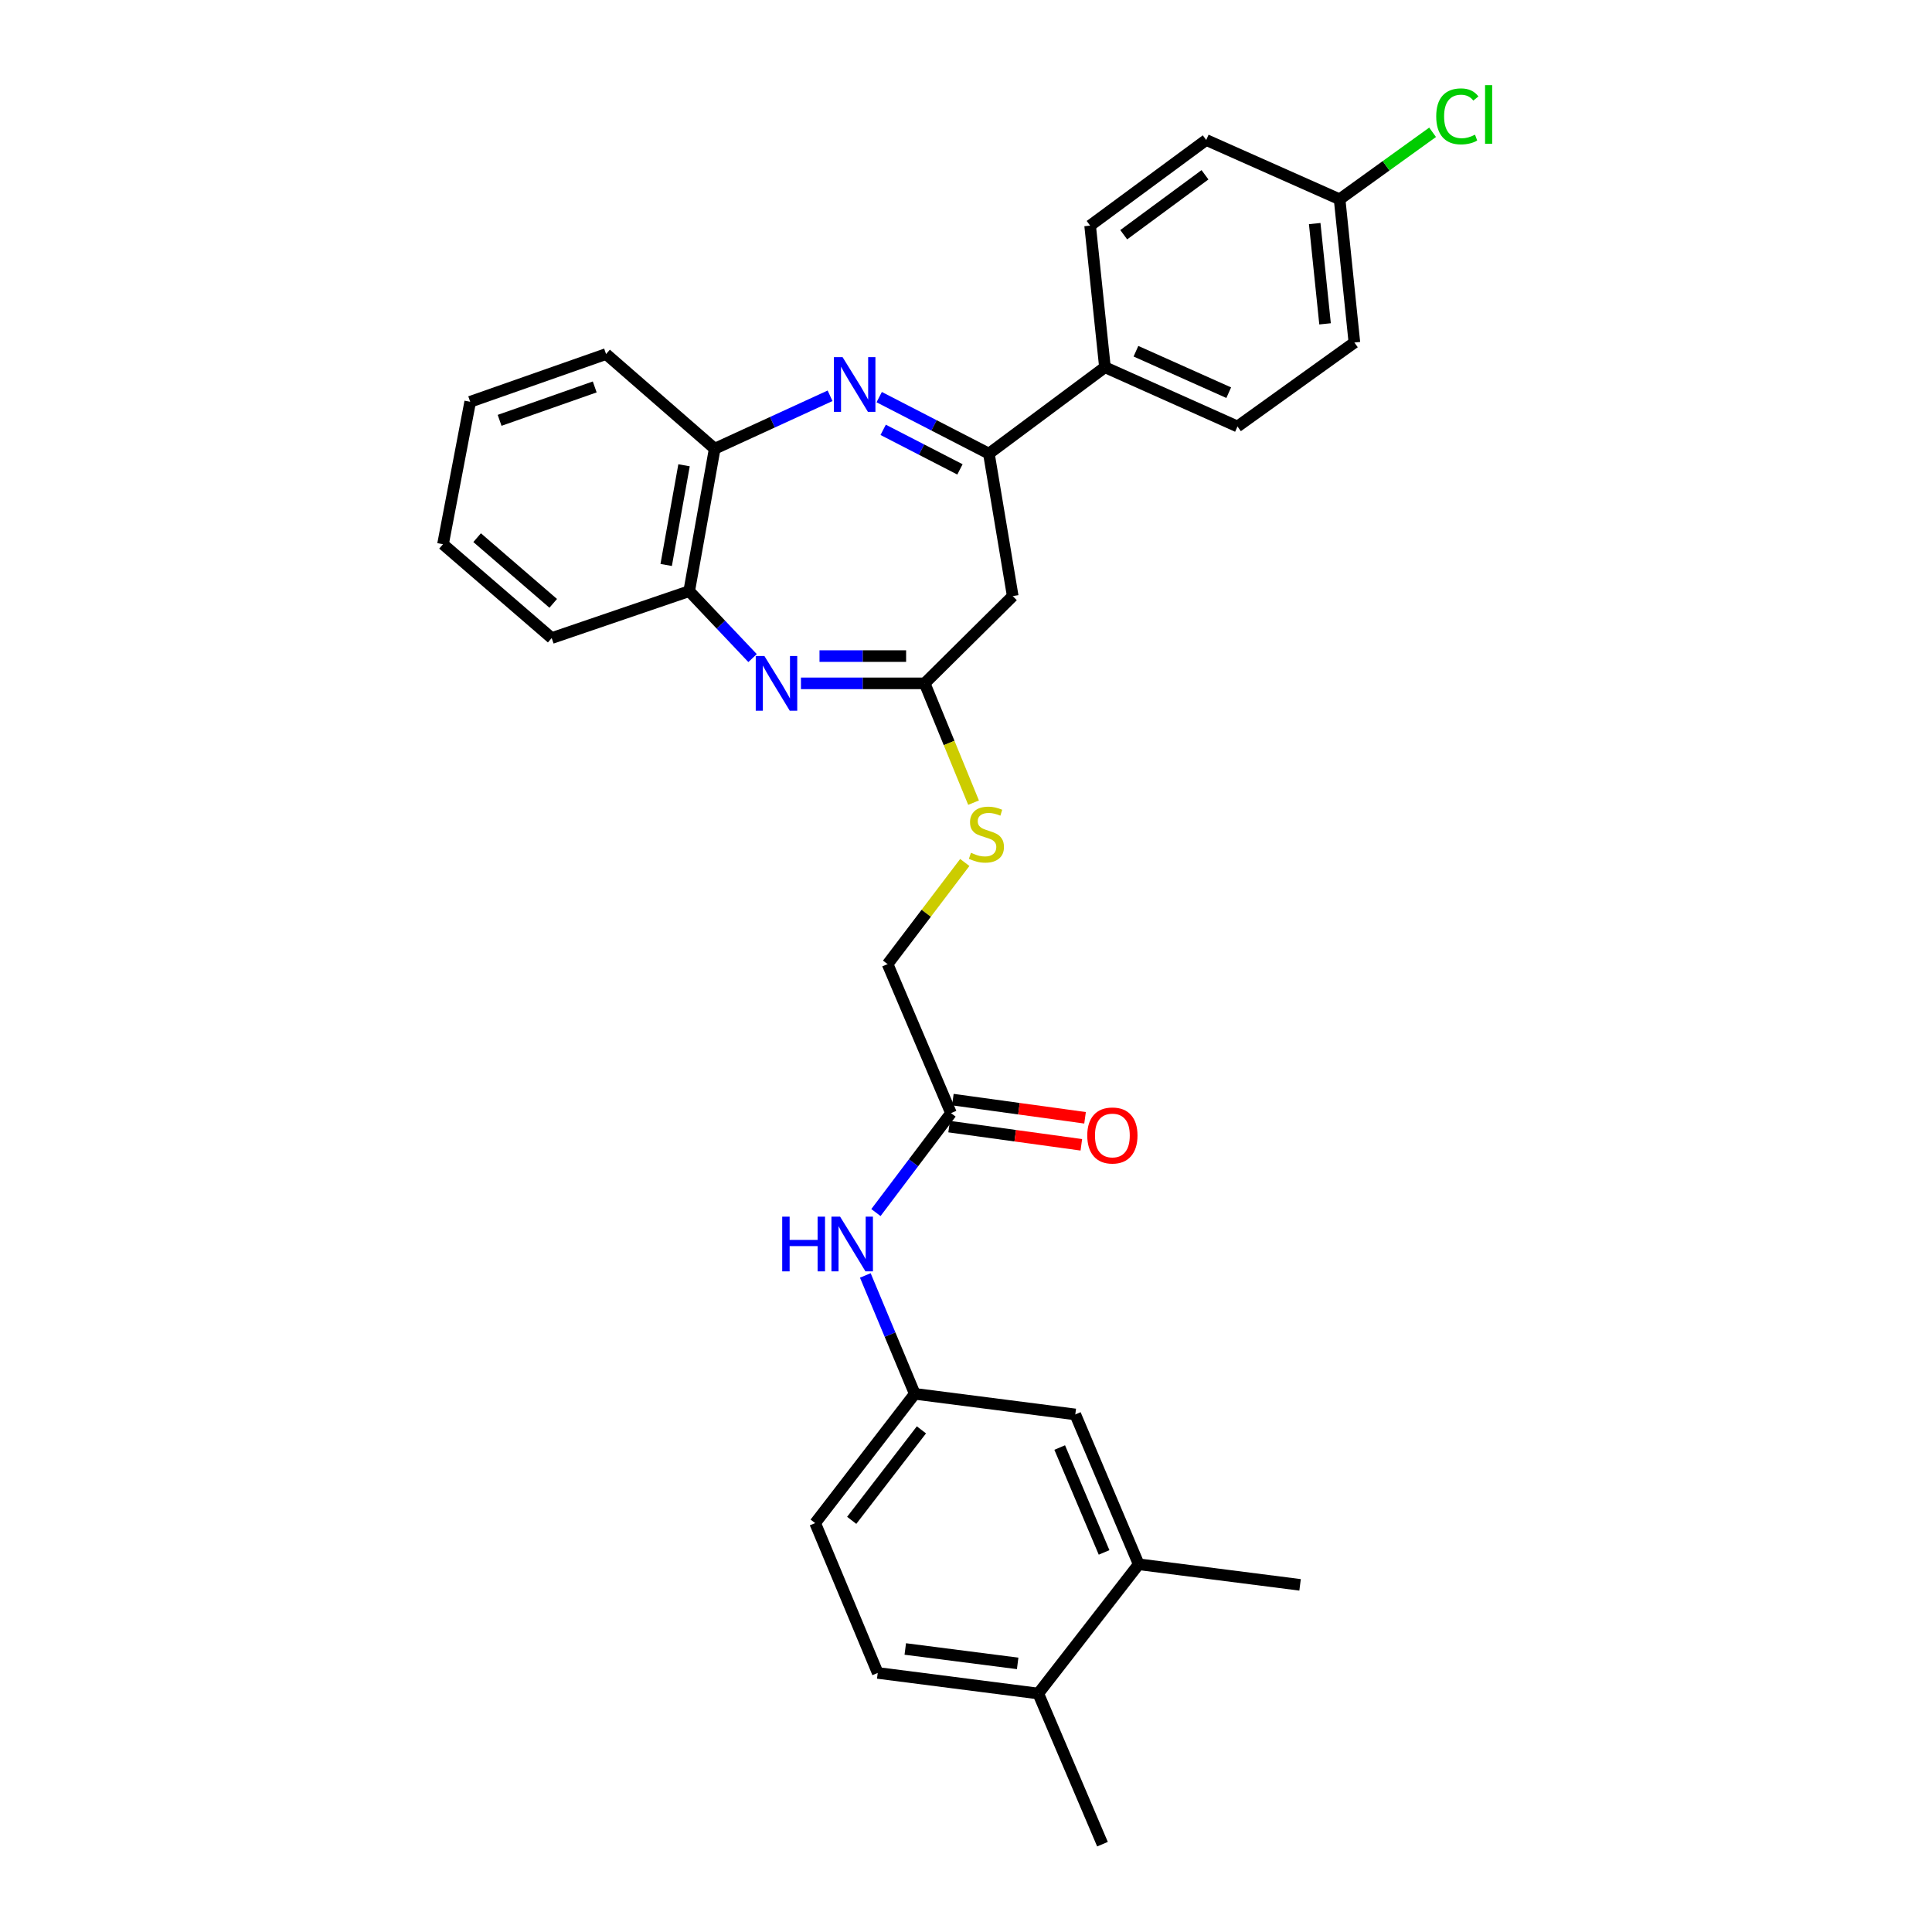 <?xml version='1.0' encoding='iso-8859-1'?>
<svg version='1.1' baseProfile='full'
              xmlns='http://www.w3.org/2000/svg'
                      xmlns:rdkit='http://www.rdkit.org/xml'
                      xmlns:xlink='http://www.w3.org/1999/xlink'
                  xml:space='preserve'
width='1000px' height='1000px' viewBox='0 0 1000 1000'>
<!-- END OF HEADER -->
<rect style='opacity:1.0;fill:#FFFFFF;stroke:none' width='1000' height='1000' x='0' y='0'> </rect>
<path class='bond-1' d='M 455.07,205.552 L 483.46,220.175' style='fill:none;fill-rule:evenodd;stroke:#0000FF;stroke-width:6px;stroke-linecap:butt;stroke-linejoin:miter;stroke-opacity:1' />
<path class='bond-1' d='M 483.46,220.175 L 511.85,234.798' style='fill:none;fill-rule:evenodd;stroke:#000000;stroke-width:6px;stroke-linecap:butt;stroke-linejoin:miter;stroke-opacity:1' />
<path class='bond-1' d='M 457.125,222.485 L 476.998,232.721' style='fill:none;fill-rule:evenodd;stroke:#0000FF;stroke-width:6px;stroke-linecap:butt;stroke-linejoin:miter;stroke-opacity:1' />
<path class='bond-1' d='M 476.998,232.721 L 496.871,242.957' style='fill:none;fill-rule:evenodd;stroke:#000000;stroke-width:6px;stroke-linecap:butt;stroke-linejoin:miter;stroke-opacity:1' />
<path class='bond-4' d='M 429.643,204.857 L 399.787,218.557' style='fill:none;fill-rule:evenodd;stroke:#0000FF;stroke-width:6px;stroke-linecap:butt;stroke-linejoin:miter;stroke-opacity:1' />
<path class='bond-4' d='M 399.787,218.557 L 369.931,232.257' style='fill:none;fill-rule:evenodd;stroke:#000000;stroke-width:6px;stroke-linecap:butt;stroke-linejoin:miter;stroke-opacity:1' />
<path class='bond-0' d='M 389.529,340.624 L 373.128,323.298' style='fill:none;fill-rule:evenodd;stroke:#0000FF;stroke-width:6px;stroke-linecap:butt;stroke-linejoin:miter;stroke-opacity:1' />
<path class='bond-0' d='M 373.128,323.298 L 356.728,305.973' style='fill:none;fill-rule:evenodd;stroke:#000000;stroke-width:6px;stroke-linecap:butt;stroke-linejoin:miter;stroke-opacity:1' />
<path class='bond-30' d='M 414.569,353.705 L 446.588,353.705' style='fill:none;fill-rule:evenodd;stroke:#0000FF;stroke-width:6px;stroke-linecap:butt;stroke-linejoin:miter;stroke-opacity:1' />
<path class='bond-30' d='M 446.588,353.705 L 478.606,353.705' style='fill:none;fill-rule:evenodd;stroke:#000000;stroke-width:6px;stroke-linecap:butt;stroke-linejoin:miter;stroke-opacity:1' />
<path class='bond-30' d='M 424.175,339.592 L 446.588,339.592' style='fill:none;fill-rule:evenodd;stroke:#0000FF;stroke-width:6px;stroke-linecap:butt;stroke-linejoin:miter;stroke-opacity:1' />
<path class='bond-30' d='M 446.588,339.592 L 469.001,339.592' style='fill:none;fill-rule:evenodd;stroke:#000000;stroke-width:6px;stroke-linecap:butt;stroke-linejoin:miter;stroke-opacity:1' />
<path class='bond-3' d='M 511.85,234.798 L 524.183,308.537' style='fill:none;fill-rule:evenodd;stroke:#000000;stroke-width:6px;stroke-linecap:butt;stroke-linejoin:miter;stroke-opacity:1' />
<path class='bond-7' d='M 511.85,234.798 L 571.915,190.076' style='fill:none;fill-rule:evenodd;stroke:#000000;stroke-width:6px;stroke-linecap:butt;stroke-linejoin:miter;stroke-opacity:1' />
<path class='bond-2' d='M 478.606,353.705 L 524.183,308.537' style='fill:none;fill-rule:evenodd;stroke:#000000;stroke-width:6px;stroke-linecap:butt;stroke-linejoin:miter;stroke-opacity:1' />
<path class='bond-10' d='M 478.606,353.705 L 491.26,384.578' style='fill:none;fill-rule:evenodd;stroke:#000000;stroke-width:6px;stroke-linecap:butt;stroke-linejoin:miter;stroke-opacity:1' />
<path class='bond-10' d='M 491.26,384.578 L 503.913,415.451' style='fill:none;fill-rule:evenodd;stroke:#CCCC00;stroke-width:6px;stroke-linecap:butt;stroke-linejoin:miter;stroke-opacity:1' />
<path class='bond-5' d='M 369.931,232.257 L 356.728,305.973' style='fill:none;fill-rule:evenodd;stroke:#000000;stroke-width:6px;stroke-linecap:butt;stroke-linejoin:miter;stroke-opacity:1' />
<path class='bond-5' d='M 354.059,240.827 L 344.816,292.427' style='fill:none;fill-rule:evenodd;stroke:#000000;stroke-width:6px;stroke-linecap:butt;stroke-linejoin:miter;stroke-opacity:1' />
<path class='bond-24' d='M 369.931,232.257 L 313.7,183.255' style='fill:none;fill-rule:evenodd;stroke:#000000;stroke-width:6px;stroke-linecap:butt;stroke-linejoin:miter;stroke-opacity:1' />
<path class='bond-25' d='M 356.728,305.973 L 285.56,330.262' style='fill:none;fill-rule:evenodd;stroke:#000000;stroke-width:6px;stroke-linecap:butt;stroke-linejoin:miter;stroke-opacity:1' />
<path class='bond-6' d='M 492.233,576.145 L 459.421,499.019' style='fill:none;fill-rule:evenodd;stroke:#000000;stroke-width:6px;stroke-linecap:butt;stroke-linejoin:miter;stroke-opacity:1' />
<path class='bond-8' d='M 492.233,576.145 L 472.807,601.882' style='fill:none;fill-rule:evenodd;stroke:#000000;stroke-width:6px;stroke-linecap:butt;stroke-linejoin:miter;stroke-opacity:1' />
<path class='bond-8' d='M 472.807,601.882 L 453.38,627.619' style='fill:none;fill-rule:evenodd;stroke:#0000FF;stroke-width:6px;stroke-linecap:butt;stroke-linejoin:miter;stroke-opacity:1' />
<path class='bond-14' d='M 491.271,583.135 L 525.483,587.843' style='fill:none;fill-rule:evenodd;stroke:#000000;stroke-width:6px;stroke-linecap:butt;stroke-linejoin:miter;stroke-opacity:1' />
<path class='bond-14' d='M 525.483,587.843 L 559.695,592.55' style='fill:none;fill-rule:evenodd;stroke:#FF0000;stroke-width:6px;stroke-linecap:butt;stroke-linejoin:miter;stroke-opacity:1' />
<path class='bond-14' d='M 493.195,569.154 L 527.407,573.862' style='fill:none;fill-rule:evenodd;stroke:#000000;stroke-width:6px;stroke-linecap:butt;stroke-linejoin:miter;stroke-opacity:1' />
<path class='bond-14' d='M 527.407,573.862 L 561.619,578.569' style='fill:none;fill-rule:evenodd;stroke:#FF0000;stroke-width:6px;stroke-linecap:butt;stroke-linejoin:miter;stroke-opacity:1' />
<path class='bond-15' d='M 571.915,190.076 L 640.518,220.74' style='fill:none;fill-rule:evenodd;stroke:#000000;stroke-width:6px;stroke-linecap:butt;stroke-linejoin:miter;stroke-opacity:1' />
<path class='bond-15' d='M 587.964,181.791 L 635.987,203.256' style='fill:none;fill-rule:evenodd;stroke:#000000;stroke-width:6px;stroke-linecap:butt;stroke-linejoin:miter;stroke-opacity:1' />
<path class='bond-16' d='M 571.915,190.076 L 564.247,116.776' style='fill:none;fill-rule:evenodd;stroke:#000000;stroke-width:6px;stroke-linecap:butt;stroke-linejoin:miter;stroke-opacity:1' />
<path class='bond-11' d='M 447.884,660.162 L 460.685,690.803' style='fill:none;fill-rule:evenodd;stroke:#0000FF;stroke-width:6px;stroke-linecap:butt;stroke-linejoin:miter;stroke-opacity:1' />
<path class='bond-11' d='M 460.685,690.803 L 473.487,721.443' style='fill:none;fill-rule:evenodd;stroke:#000000;stroke-width:6px;stroke-linecap:butt;stroke-linejoin:miter;stroke-opacity:1' />
<path class='bond-9' d='M 589.391,809.663 L 556.571,732.106' style='fill:none;fill-rule:evenodd;stroke:#000000;stroke-width:6px;stroke-linecap:butt;stroke-linejoin:miter;stroke-opacity:1' />
<path class='bond-9' d='M 571.471,803.529 L 548.497,749.239' style='fill:none;fill-rule:evenodd;stroke:#000000;stroke-width:6px;stroke-linecap:butt;stroke-linejoin:miter;stroke-opacity:1' />
<path class='bond-26' d='M 589.391,809.663 L 672.915,820.318' style='fill:none;fill-rule:evenodd;stroke:#000000;stroke-width:6px;stroke-linecap:butt;stroke-linejoin:miter;stroke-opacity:1' />
<path class='bond-33' d='M 589.391,809.663 L 537.409,876.565' style='fill:none;fill-rule:evenodd;stroke:#000000;stroke-width:6px;stroke-linecap:butt;stroke-linejoin:miter;stroke-opacity:1' />
<path class='bond-18' d='M 499.37,446.417 L 479.395,472.718' style='fill:none;fill-rule:evenodd;stroke:#CCCC00;stroke-width:6px;stroke-linecap:butt;stroke-linejoin:miter;stroke-opacity:1' />
<path class='bond-18' d='M 479.395,472.718 L 459.421,499.019' style='fill:none;fill-rule:evenodd;stroke:#000000;stroke-width:6px;stroke-linecap:butt;stroke-linejoin:miter;stroke-opacity:1' />
<path class='bond-12' d='M 473.487,721.443 L 556.571,732.106' style='fill:none;fill-rule:evenodd;stroke:#000000;stroke-width:6px;stroke-linecap:butt;stroke-linejoin:miter;stroke-opacity:1' />
<path class='bond-20' d='M 473.487,721.443 L 421.928,788.353' style='fill:none;fill-rule:evenodd;stroke:#000000;stroke-width:6px;stroke-linecap:butt;stroke-linejoin:miter;stroke-opacity:1' />
<path class='bond-20' d='M 476.932,740.093 L 440.841,786.93' style='fill:none;fill-rule:evenodd;stroke:#000000;stroke-width:6px;stroke-linecap:butt;stroke-linejoin:miter;stroke-opacity:1' />
<path class='bond-13' d='M 537.409,876.565 L 454.309,865.91' style='fill:none;fill-rule:evenodd;stroke:#000000;stroke-width:6px;stroke-linecap:butt;stroke-linejoin:miter;stroke-opacity:1' />
<path class='bond-13' d='M 526.739,860.969 L 468.569,853.51' style='fill:none;fill-rule:evenodd;stroke:#000000;stroke-width:6px;stroke-linecap:butt;stroke-linejoin:miter;stroke-opacity:1' />
<path class='bond-27' d='M 537.409,876.565 L 570.645,954.545' style='fill:none;fill-rule:evenodd;stroke:#000000;stroke-width:6px;stroke-linecap:butt;stroke-linejoin:miter;stroke-opacity:1' />
<path class='bond-21' d='M 640.518,220.74 L 701.03,177.296' style='fill:none;fill-rule:evenodd;stroke:#000000;stroke-width:6px;stroke-linecap:butt;stroke-linejoin:miter;stroke-opacity:1' />
<path class='bond-22' d='M 564.247,116.776 L 624.336,72.463' style='fill:none;fill-rule:evenodd;stroke:#000000;stroke-width:6px;stroke-linecap:butt;stroke-linejoin:miter;stroke-opacity:1' />
<path class='bond-22' d='M 581.637,121.487 L 623.699,90.468' style='fill:none;fill-rule:evenodd;stroke:#000000;stroke-width:6px;stroke-linecap:butt;stroke-linejoin:miter;stroke-opacity:1' />
<path class='bond-17' d='M 454.309,865.91 L 421.928,788.353' style='fill:none;fill-rule:evenodd;stroke:#000000;stroke-width:6px;stroke-linecap:butt;stroke-linejoin:miter;stroke-opacity:1' />
<path class='bond-19' d='M 693.378,103.15 L 624.336,72.463' style='fill:none;fill-rule:evenodd;stroke:#000000;stroke-width:6px;stroke-linecap:butt;stroke-linejoin:miter;stroke-opacity:1' />
<path class='bond-23' d='M 693.378,103.15 L 717.443,85.811' style='fill:none;fill-rule:evenodd;stroke:#000000;stroke-width:6px;stroke-linecap:butt;stroke-linejoin:miter;stroke-opacity:1' />
<path class='bond-23' d='M 717.443,85.811 L 741.509,68.472' style='fill:none;fill-rule:evenodd;stroke:#00CC00;stroke-width:6px;stroke-linecap:butt;stroke-linejoin:miter;stroke-opacity:1' />
<path class='bond-32' d='M 693.378,103.15 L 701.03,177.296' style='fill:none;fill-rule:evenodd;stroke:#000000;stroke-width:6px;stroke-linecap:butt;stroke-linejoin:miter;stroke-opacity:1' />
<path class='bond-32' d='M 680.488,115.721 L 685.845,167.623' style='fill:none;fill-rule:evenodd;stroke:#000000;stroke-width:6px;stroke-linecap:butt;stroke-linejoin:miter;stroke-opacity:1' />
<path class='bond-29' d='M 313.7,183.255 L 243.371,207.96' style='fill:none;fill-rule:evenodd;stroke:#000000;stroke-width:6px;stroke-linecap:butt;stroke-linejoin:miter;stroke-opacity:1' />
<path class='bond-29' d='M 307.828,200.276 L 258.598,217.569' style='fill:none;fill-rule:evenodd;stroke:#000000;stroke-width:6px;stroke-linecap:butt;stroke-linejoin:miter;stroke-opacity:1' />
<path class='bond-31' d='M 285.56,330.262 L 229.298,281.691' style='fill:none;fill-rule:evenodd;stroke:#000000;stroke-width:6px;stroke-linecap:butt;stroke-linejoin:miter;stroke-opacity:1' />
<path class='bond-31' d='M 286.343,312.294 L 246.959,278.294' style='fill:none;fill-rule:evenodd;stroke:#000000;stroke-width:6px;stroke-linecap:butt;stroke-linejoin:miter;stroke-opacity:1' />
<path class='bond-28' d='M 229.298,281.691 L 243.371,207.96' style='fill:none;fill-rule:evenodd;stroke:#000000;stroke-width:6px;stroke-linecap:butt;stroke-linejoin:miter;stroke-opacity:1' />
<path  class='atom-0' d='M 436.116 184.854
L 445.396 199.854
Q 446.316 201.334, 447.796 204.014
Q 449.276 206.694, 449.356 206.854
L 449.356 184.854
L 453.116 184.854
L 453.116 213.174
L 449.236 213.174
L 439.276 196.774
Q 438.116 194.854, 436.876 192.654
Q 435.676 190.454, 435.316 189.774
L 435.316 213.174
L 431.636 213.174
L 431.636 184.854
L 436.116 184.854
' fill='#0000FF'/>
<path  class='atom-1' d='M 395.652 339.545
L 404.932 354.545
Q 405.852 356.025, 407.332 358.705
Q 408.812 361.385, 408.892 361.545
L 408.892 339.545
L 412.652 339.545
L 412.652 367.865
L 408.772 367.865
L 398.812 351.465
Q 397.652 349.545, 396.412 347.345
Q 395.212 345.145, 394.852 344.465
L 394.852 367.865
L 391.172 367.865
L 391.172 339.545
L 395.652 339.545
' fill='#0000FF'/>
<path  class='atom-9' d='M 404.87 629.741
L 408.71 629.741
L 408.71 641.781
L 423.19 641.781
L 423.19 629.741
L 427.03 629.741
L 427.03 658.061
L 423.19 658.061
L 423.19 644.981
L 408.71 644.981
L 408.71 658.061
L 404.87 658.061
L 404.87 629.741
' fill='#0000FF'/>
<path  class='atom-9' d='M 434.83 629.741
L 444.11 644.741
Q 445.03 646.221, 446.51 648.901
Q 447.99 651.581, 448.07 651.741
L 448.07 629.741
L 451.83 629.741
L 451.83 658.061
L 447.95 658.061
L 437.99 641.661
Q 436.83 639.741, 435.59 637.541
Q 434.39 635.341, 434.03 634.661
L 434.03 658.061
L 430.35 658.061
L 430.35 629.741
L 434.83 629.741
' fill='#0000FF'/>
<path  class='atom-11' d='M 502.564 441.398
Q 502.884 441.518, 504.204 442.078
Q 505.524 442.638, 506.964 442.998
Q 508.444 443.318, 509.884 443.318
Q 512.564 443.318, 514.124 442.038
Q 515.684 440.718, 515.684 438.438
Q 515.684 436.878, 514.884 435.918
Q 514.124 434.958, 512.924 434.438
Q 511.724 433.918, 509.724 433.318
Q 507.204 432.558, 505.684 431.838
Q 504.204 431.118, 503.124 429.598
Q 502.084 428.078, 502.084 425.518
Q 502.084 421.958, 504.484 419.758
Q 506.924 417.558, 511.724 417.558
Q 515.004 417.558, 518.724 419.118
L 517.804 422.198
Q 514.404 420.798, 511.844 420.798
Q 509.084 420.798, 507.564 421.958
Q 506.044 423.078, 506.084 425.038
Q 506.084 426.558, 506.844 427.478
Q 507.644 428.398, 508.764 428.918
Q 509.924 429.438, 511.844 430.038
Q 514.404 430.838, 515.924 431.638
Q 517.444 432.438, 518.524 434.078
Q 519.644 435.678, 519.644 438.438
Q 519.644 442.358, 517.004 444.478
Q 514.404 446.558, 510.044 446.558
Q 507.524 446.558, 505.604 445.998
Q 503.724 445.478, 501.484 444.558
L 502.564 441.398
' fill='#CCCC00'/>
<path  class='atom-15' d='M 562.765 587.719
Q 562.765 580.919, 566.125 577.119
Q 569.485 573.319, 575.765 573.319
Q 582.045 573.319, 585.405 577.119
Q 588.765 580.919, 588.765 587.719
Q 588.765 594.599, 585.365 598.519
Q 581.965 602.399, 575.765 602.399
Q 569.525 602.399, 566.125 598.519
Q 562.765 594.639, 562.765 587.719
M 575.765 599.199
Q 580.085 599.199, 582.405 596.319
Q 584.765 593.399, 584.765 587.719
Q 584.765 582.159, 582.405 579.359
Q 580.085 576.519, 575.765 576.519
Q 571.445 576.519, 569.085 579.319
Q 566.765 582.119, 566.765 587.719
Q 566.765 593.439, 569.085 596.319
Q 571.445 599.199, 575.765 599.199
' fill='#FF0000'/>
<path  class='atom-24' d='M 743.386 60.231
Q 743.386 53.191, 746.666 49.511
Q 749.986 45.791, 756.266 45.791
Q 762.106 45.791, 765.226 49.911
L 762.586 52.071
Q 760.306 49.071, 756.266 49.071
Q 751.986 49.071, 749.706 51.951
Q 747.466 54.791, 747.466 60.231
Q 747.466 65.831, 749.786 68.711
Q 752.146 71.591, 756.706 71.591
Q 759.826 71.591, 763.466 69.711
L 764.586 72.711
Q 763.106 73.671, 760.866 74.231
Q 758.626 74.791, 756.146 74.791
Q 749.986 74.791, 746.666 71.031
Q 743.386 67.271, 743.386 60.231
' fill='#00CC00'/>
<path  class='atom-24' d='M 768.666 44.071
L 772.346 44.071
L 772.346 74.431
L 768.666 74.431
L 768.666 44.071
' fill='#00CC00'/>
</svg>
